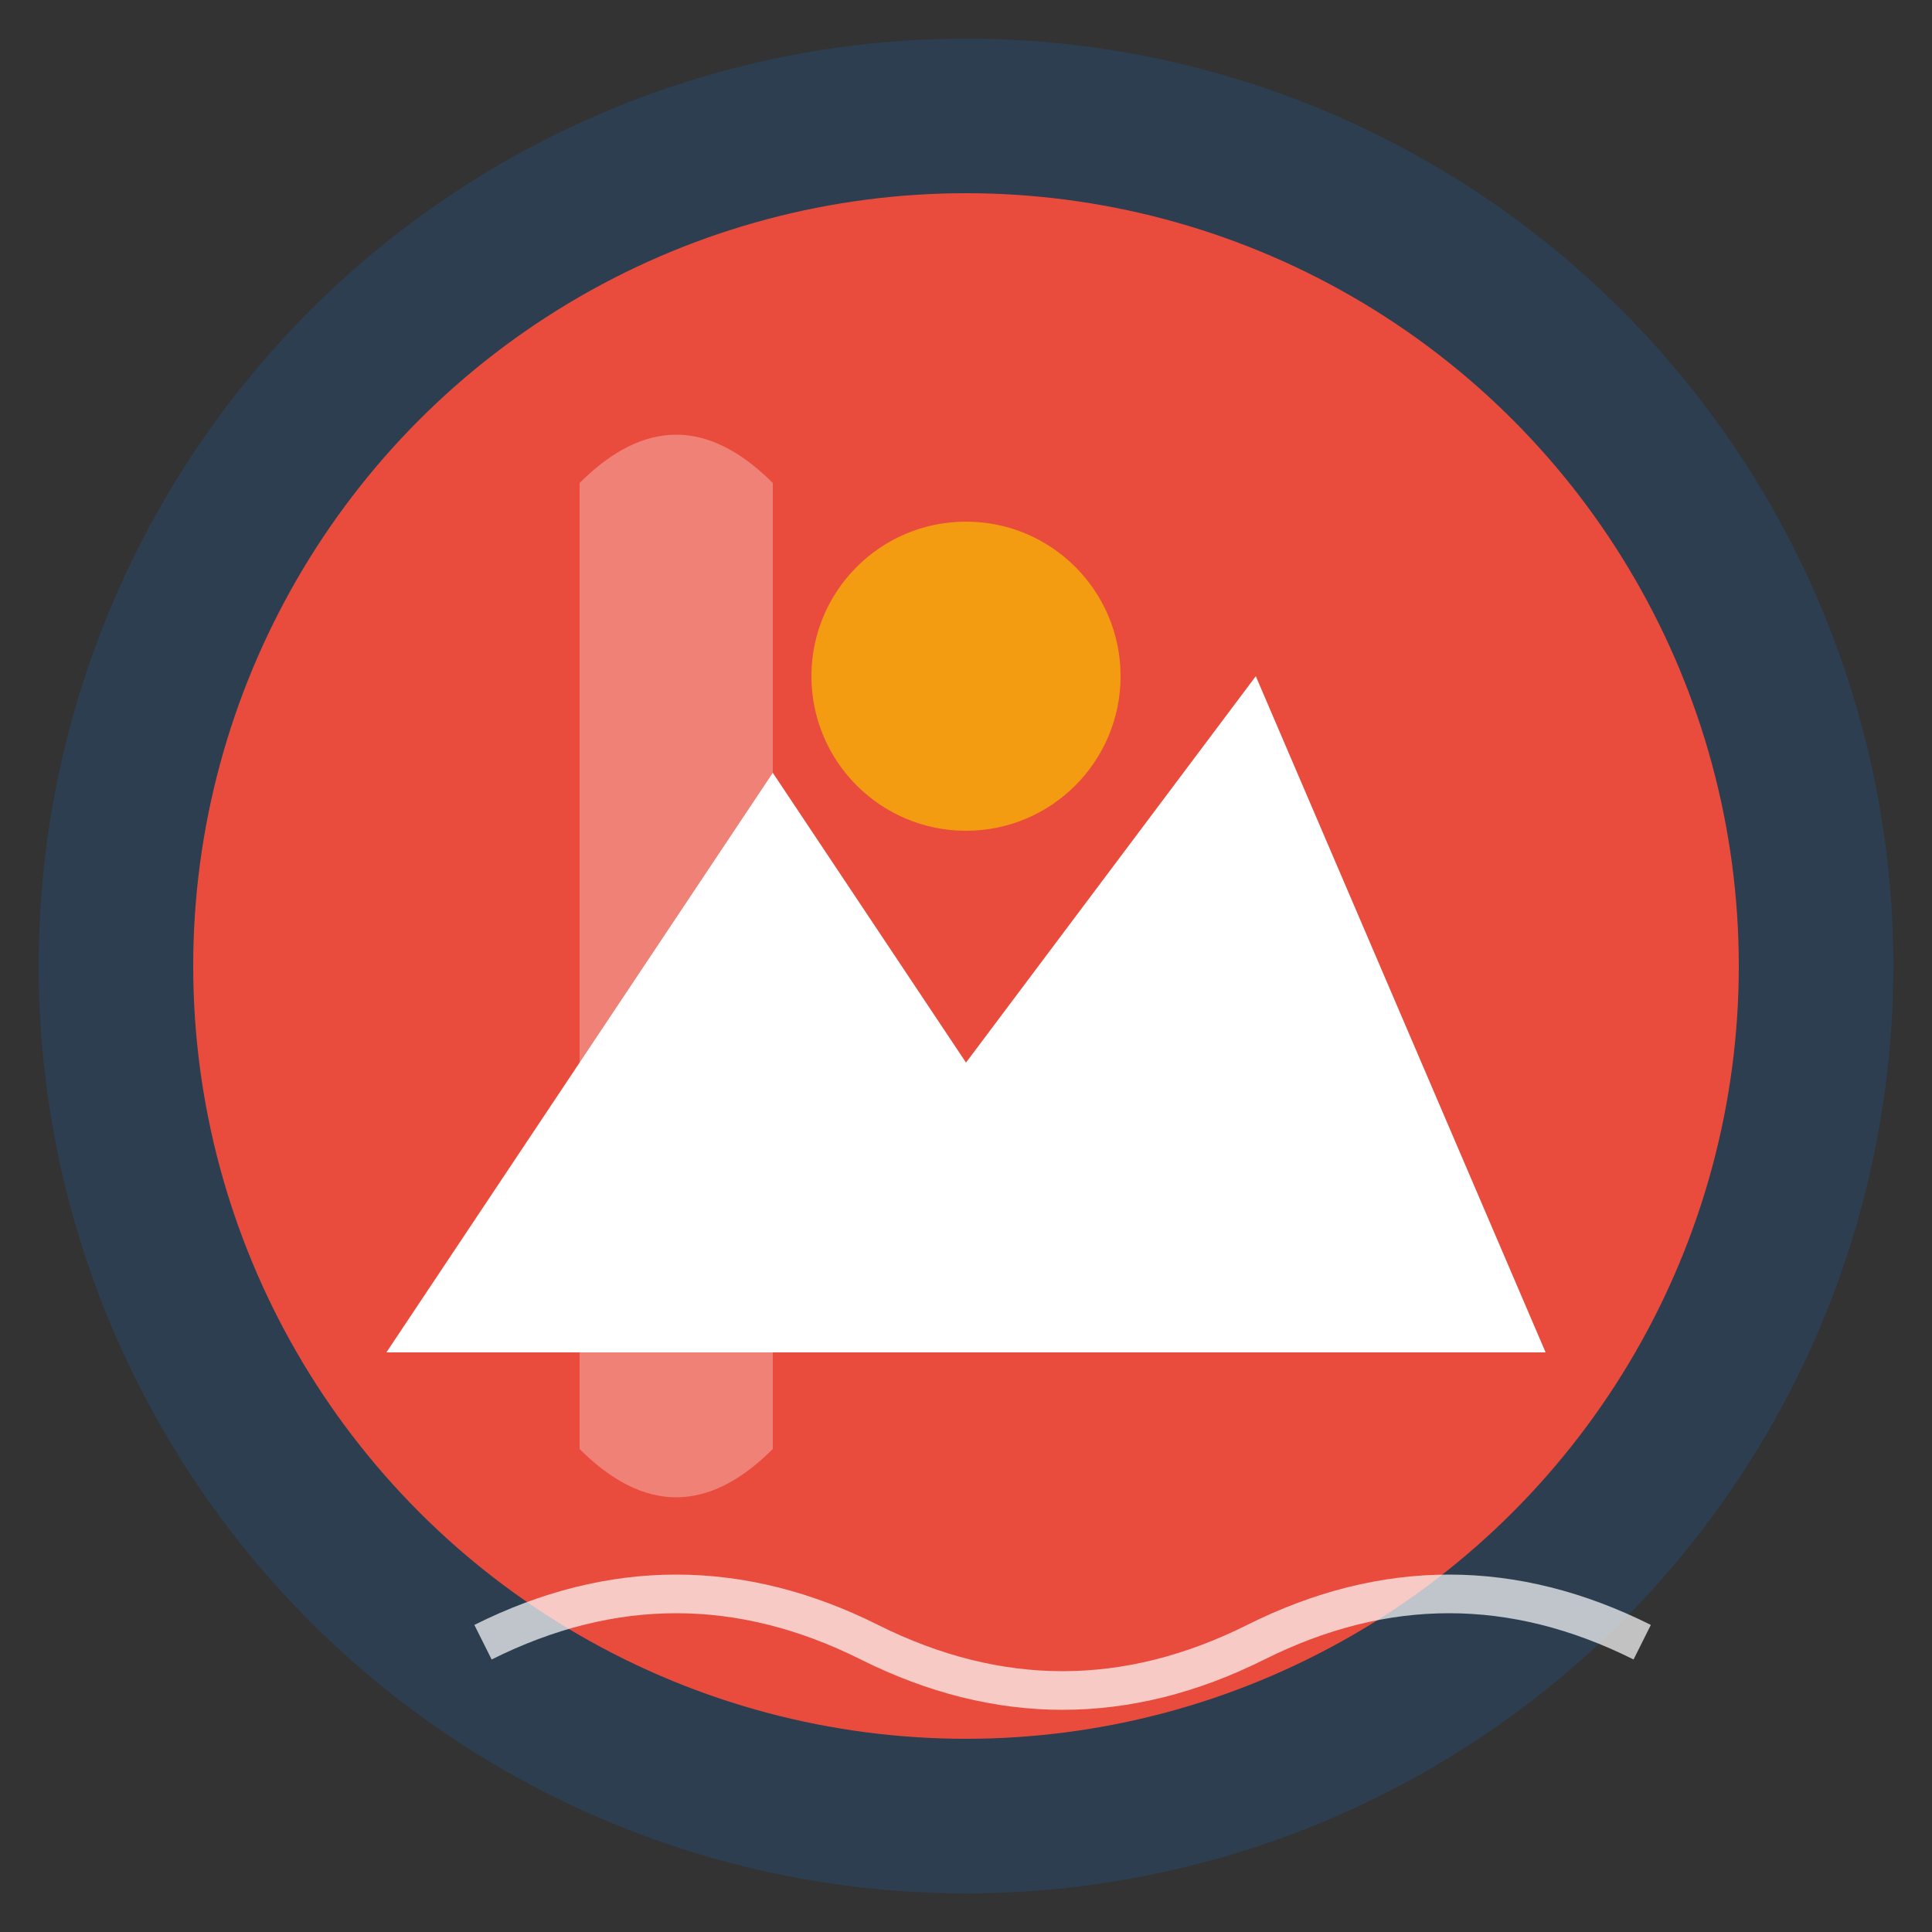 <svg xmlns="http://www.w3.org/2000/svg" viewBox="0 0 100 100" width="100" height="100">
  <rect x="0" y="0" width="100" height="100" fill="#333333" stroke="none"/>
  <!-- Base circle for background -->
  <circle cx="50" cy="50" r="48" fill="#2c3e50" />
  
  <!-- Inner circle with gradient -->
  <circle cx="50" cy="50" r="40" fill="#e94c3d" />
  
  <!-- Stylized mountain silhouette representing Japan -->
  <path d="M20,70 L40,40 L50,55 L65,35 L80,70 Z" fill="#ffffff" />
  
  <!-- Sun symbol (red circle) -->
  <circle cx="50" cy="35" r="8" fill="#f39c12" />
  
  <!-- Stylized D for Divieoutst -->
  <path d="M30,25 Q35,20 40,25 L40,75 Q35,80 30,75 Z" fill="#ffffff" fill-opacity="0.3" />
  
  <!-- Stylized wave pattern representing travel/journey -->
  <path d="M25,85 Q35,80 45,85 Q55,90 65,85 Q75,80 85,85" 
        stroke="#ffffff" stroke-width="2" fill="none" stroke-opacity="0.7" />
</svg>
